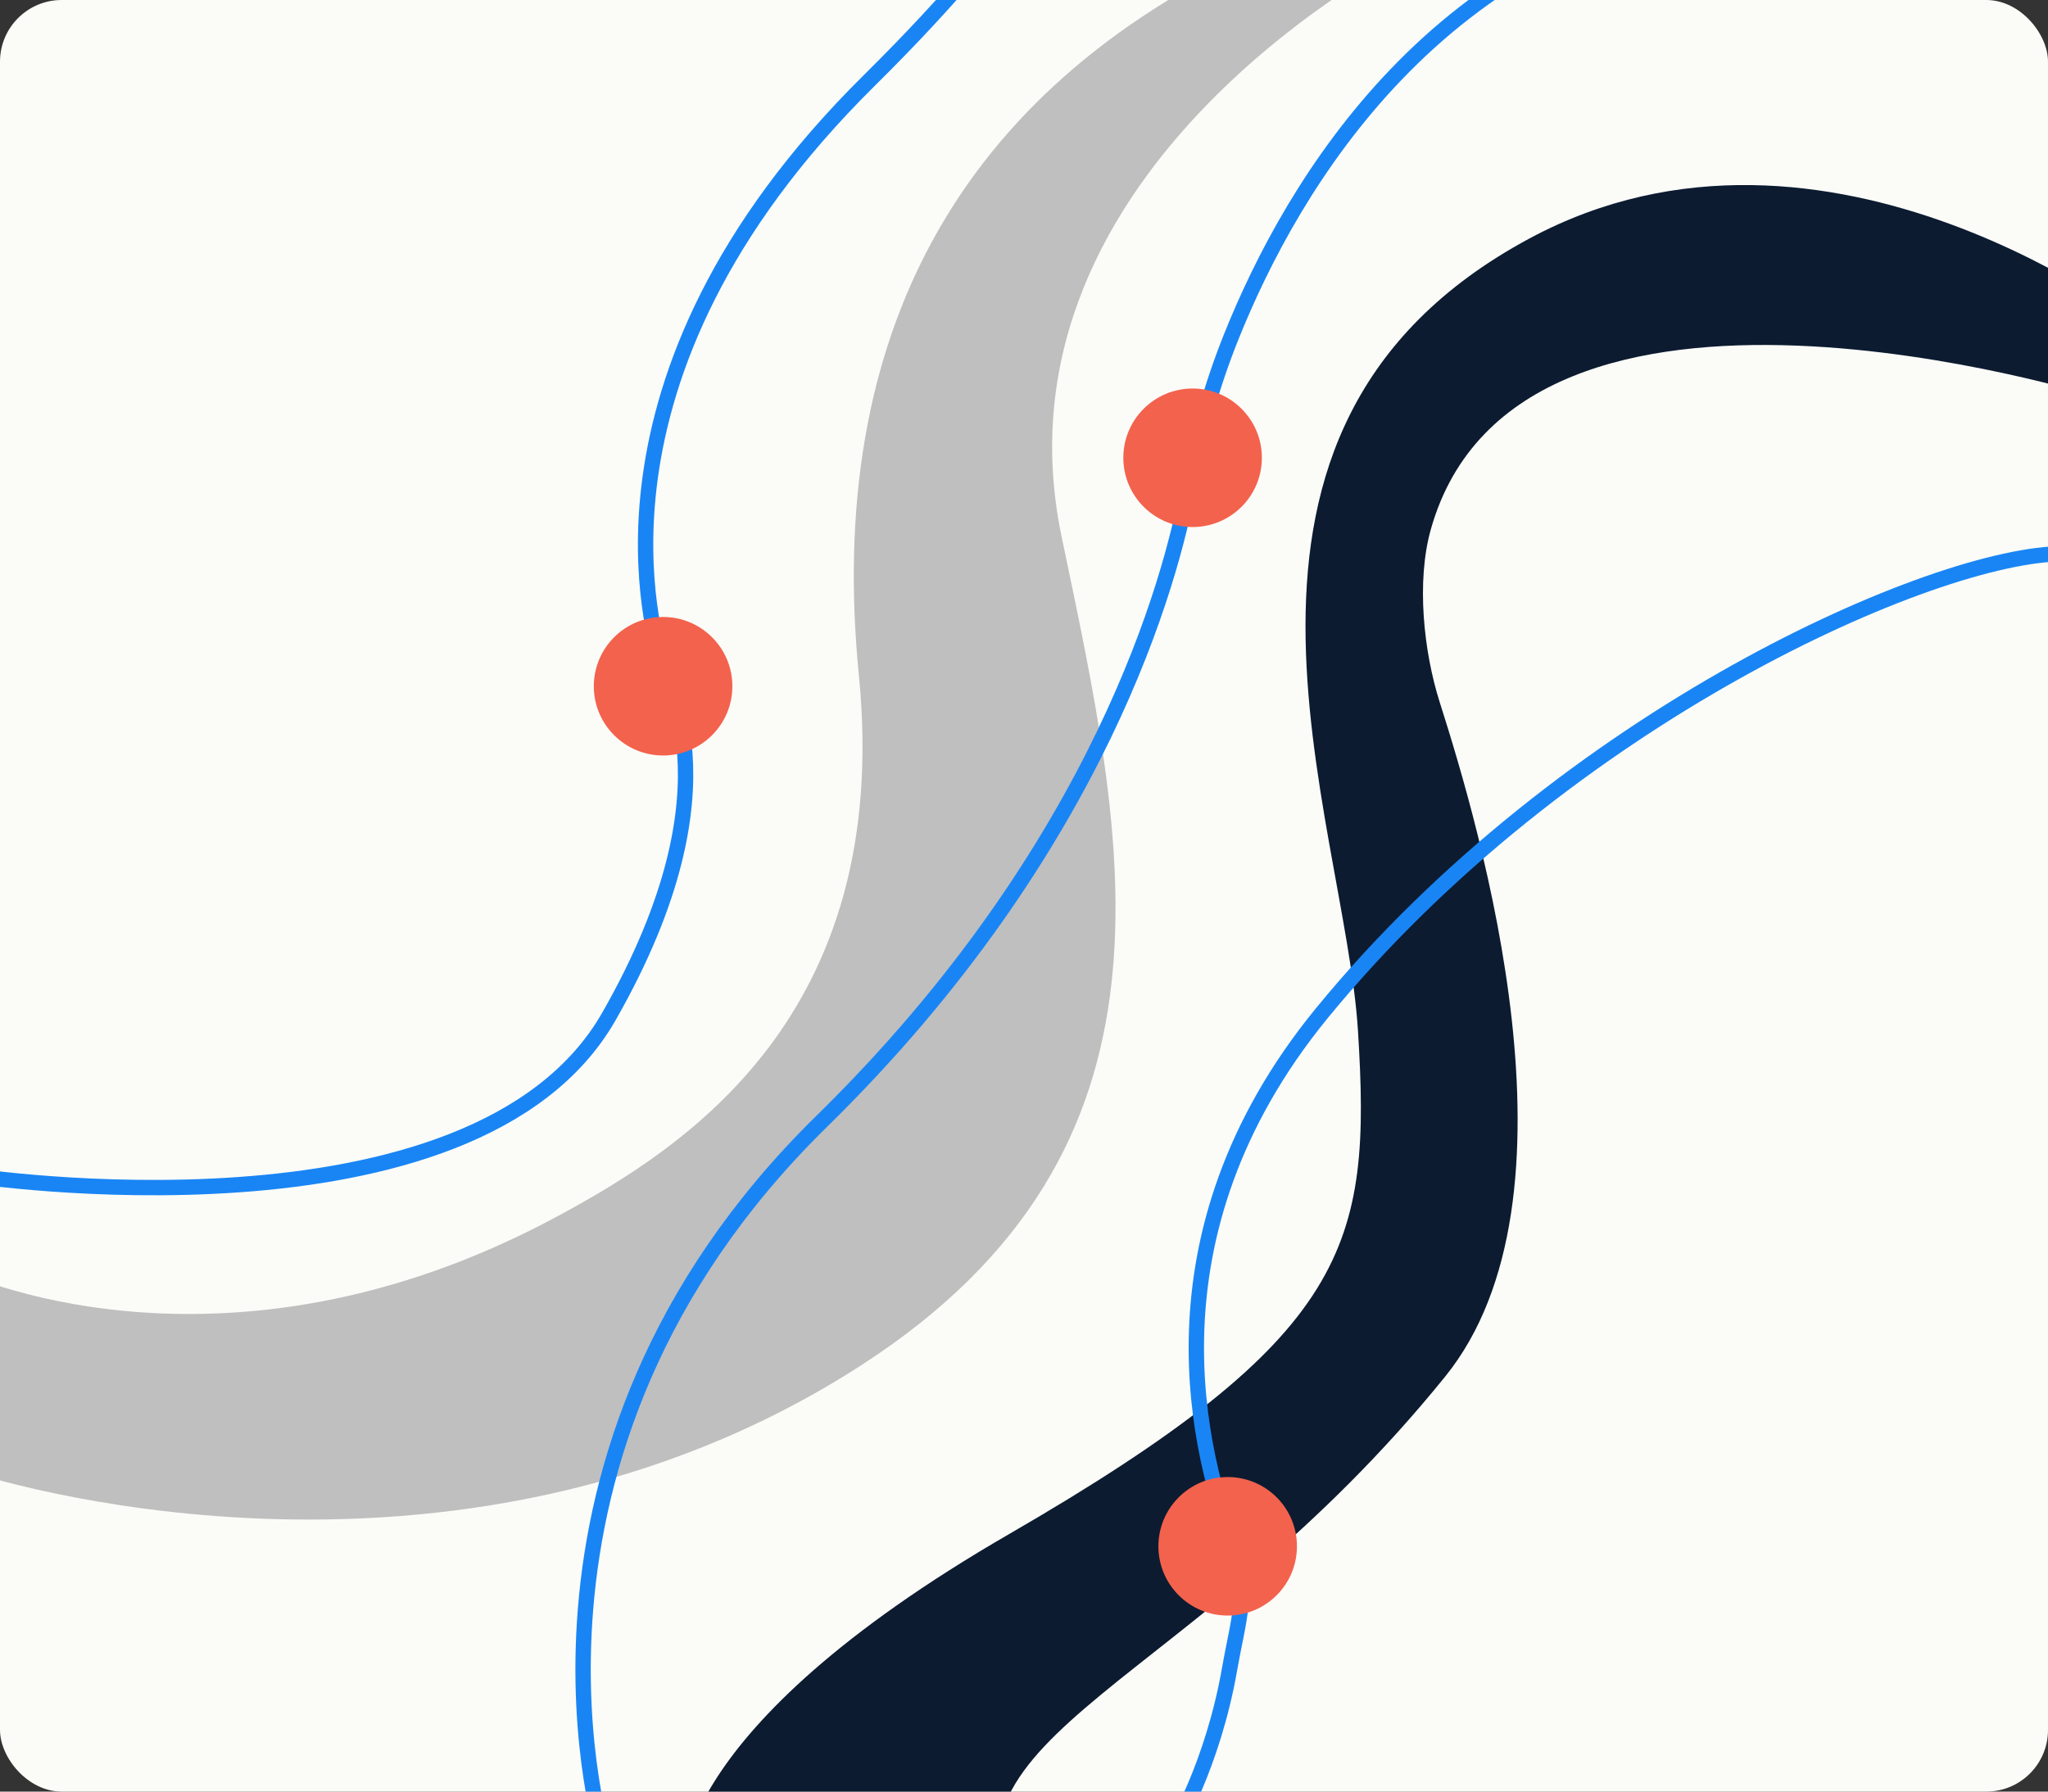 <?xml version="1.0" encoding="UTF-8"?>
<svg id="Layer_1" xmlns="http://www.w3.org/2000/svg" xmlns:xlink="http://www.w3.org/1999/xlink" version="1.1" viewBox="0 0 400 350">
  <rect x="0" y="0" width="400" height="350" fill="#333333" stroke="none"/>
  <!-- Generator: Adobe Illustrator 29.6.1, SVG Export Plug-In . SVG Version: 2.1.1 Build 9)  -->
  <defs>
    <style>
      .st0, .st1 {
        fill: none;
      }

      .st1 {
        stroke: #1985f5;
        stroke-miterlimit: 10;
        stroke-width: 3px;
      }

      .st2 {
        fill: #0c1b30;
      }

      .st3 {
        fill: #fbfcf8;
      }

      .st4 {
        fill: #bfbfbf;
      }

      .st5 {
        fill: #f3624d;
      }

      .st6 {
        clip-path: url(#clippath);
      }
    </style>
    <clipPath id="clippath">
      <rect class="st0" width="400" height="350" rx="12.05" ry="12.05"/>
    </clipPath>
  </defs>
  <g class="st6">
    <g>
      <rect class="st3" x="-2.53" y="-3.37" width="403.95" height="356.42" rx="12.5" ry="12.5"/>
      <path class="st4" d="M-8.48,248.1s51.44,25.14,117.49-10.56c24.42-13.2,65.34-38.94,58.74-105.61-6.6-66.66,19.8-114.19,77.88-141.25h29.7s-83.16,41.58-67.98,114.19c12.45,59.56,26.47,119.35-38.94,161.71-80.52,52.14-173.59,21.12-173.59,21.12"/>
      <path class="st2" d="M133.48,365.26s-3.28-26.87,63.58-65.55,70.79-56.37,68.17-98.32c-2.62-41.95-35.86-117.48,33.45-154.78,58.26-31.36,120.59,17.79,120.59,17.79l-9.83,13.11s-112.82-35.3-130,25.97c-2.82,10.07-1.41,23.76,1.76,33.72,7.88,24.75,29.29,96.81,1.07,131.71-49.82,61.61-101.6,69.48-83.9,104.22"/>
      <path class="st1" d="M-5.84,229.62s98.34,15.18,124.75-31.02c26.4-46.2,9.9-67.32,9.9-69.96s-18.48-54.12,40.92-112.87c16.8-16.62,27.53-29.85,34.28-40.29"/>
      <path class="st1" d="M229.13,357.67s7.74-12.63,11.06-31.81c1.51-8.71,3.91-15.36.82-23.64-6.51-17.42-18.66-60.5,17.16-104.29,47.52-58.08,119.81-89.76,144.89-89.76"/>
      <path class="st1" d="M118.25,360.31s-24.42-75.9,42.24-141.25c54.63-53.55,68.37-106.38,71.55-123.71,1.86-10.12,4.62-20.06,8.45-29.6,11.97-29.82,40.43-78.16,100.85-86.27"/>
      <circle class="st5" cx="232.93" cy="89.43" r="13.53"/>
      <circle class="st5" cx="239.78" cy="302.08" r="13.53"/>
      <circle class="st5" cx="129.51" cy="134.06" r="13.53"/>
    </g>
  </g>
</svg>